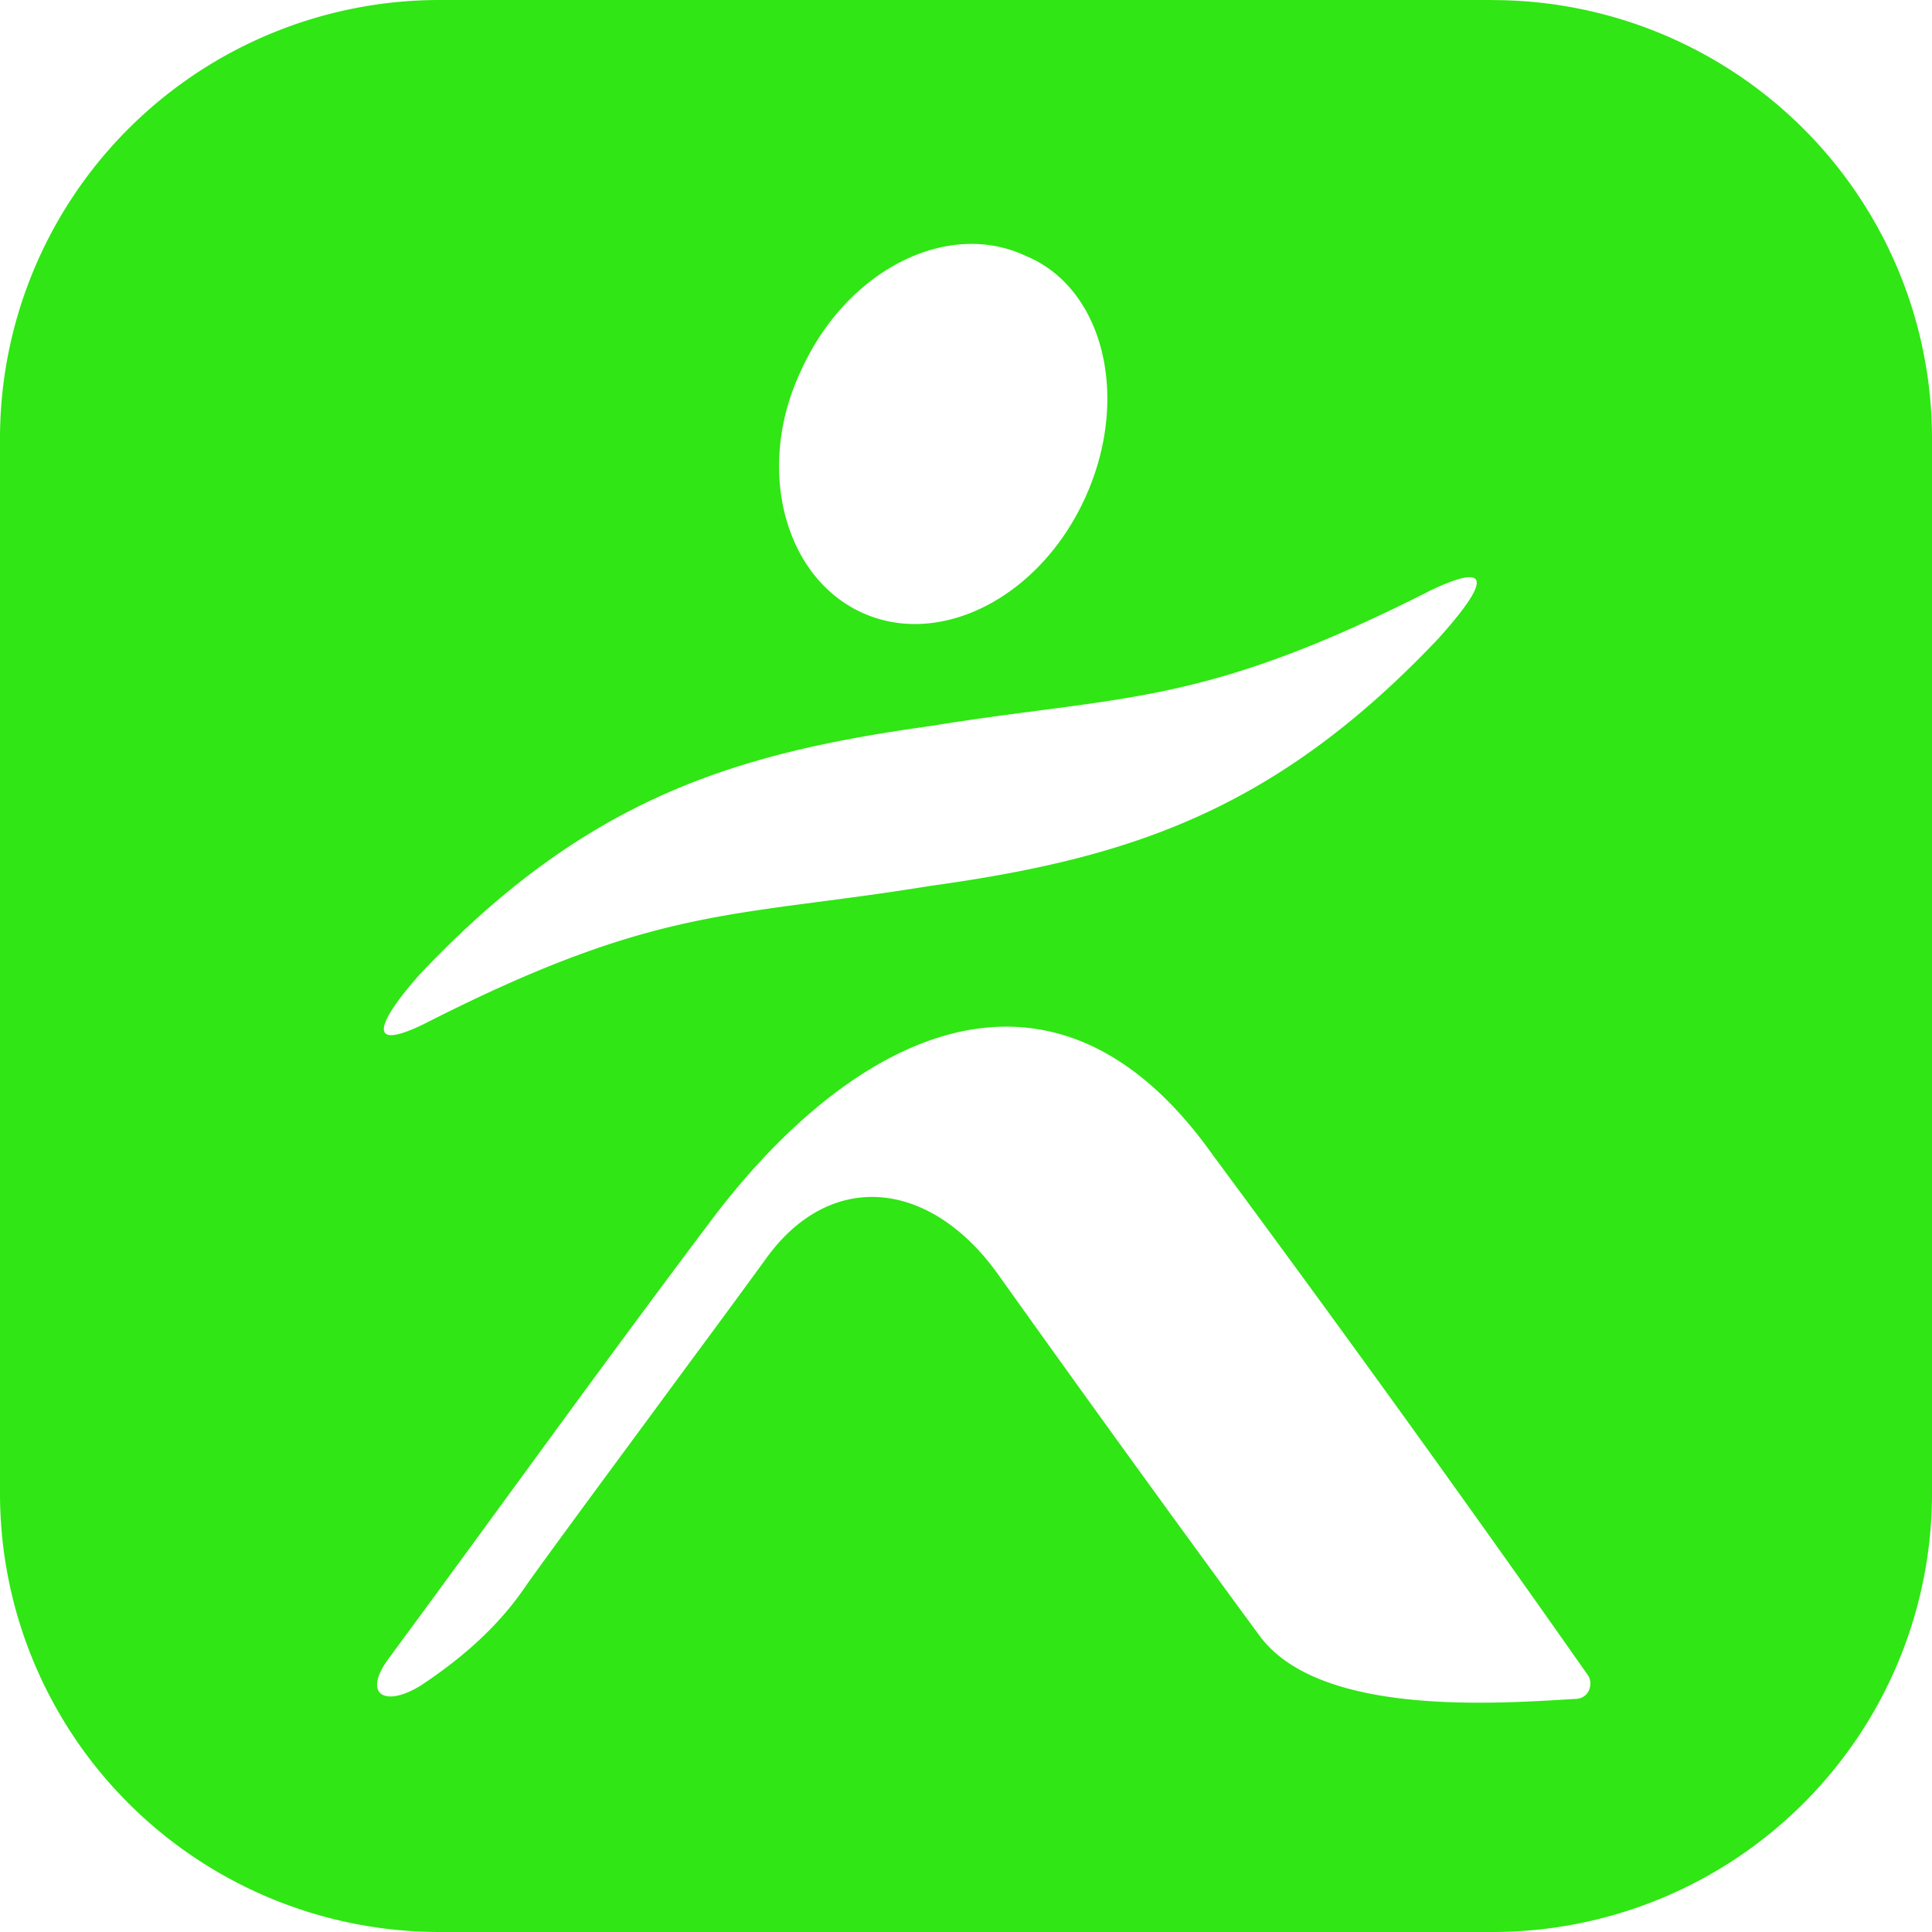 <svg role="img" width="32px" height="32px" viewBox="0 0 24 24" xmlns="http://www.w3.org/2000/svg"><title>&#206;le-de-France Mobilit&#233;s</title><path fill="#30e614" d="M18.54.001A5.461 5.447 0 0 1 24 5.447v13.107A5.461 5.447 0 0 1 18.54 24H5.459A5.461 5.447 0 0 1 0 18.553V5.446A5.461 5.447 0 0 1 5.46 0h13.081Zm-9.781 15.26c-1.365 1.816-2.503 3.405-3.925 5.334-.34.454-.057.624.398.34.512-.34.967-.736 1.309-1.247.3-.421.857-1.175 1.448-1.977l.595-.808c.33-.445.646-.876.914-1.243.796-1.135 2.047-1.023 2.9.17a398.137 397.144 0 0 0 3.242 4.481c.739 1.02 2.957.851 3.924.794.17 0 .228-.17.17-.283a310.878 310.103 0 0 0-4.663-6.467c-2.047-2.894-4.606-1.42-6.312.907ZM17.8 7.32c-2.9 1.474-3.809 1.304-6.255 1.701-2.445.34-4.266.908-6.313 3.064-.51.567-.74 1.021.058.624 2.9-1.475 3.81-1.305 6.254-1.702 2.446-.34 4.267-.907 6.314-3.064.512-.566.796-1.02-.057-.623Zm-5.06-4.142c-.966-.454-2.218.17-2.786 1.419-.569 1.19-.228 2.553.74 3.007.966.454 2.217-.17 2.786-1.42.568-1.246.228-2.609-.74-3.006Z"/></svg>